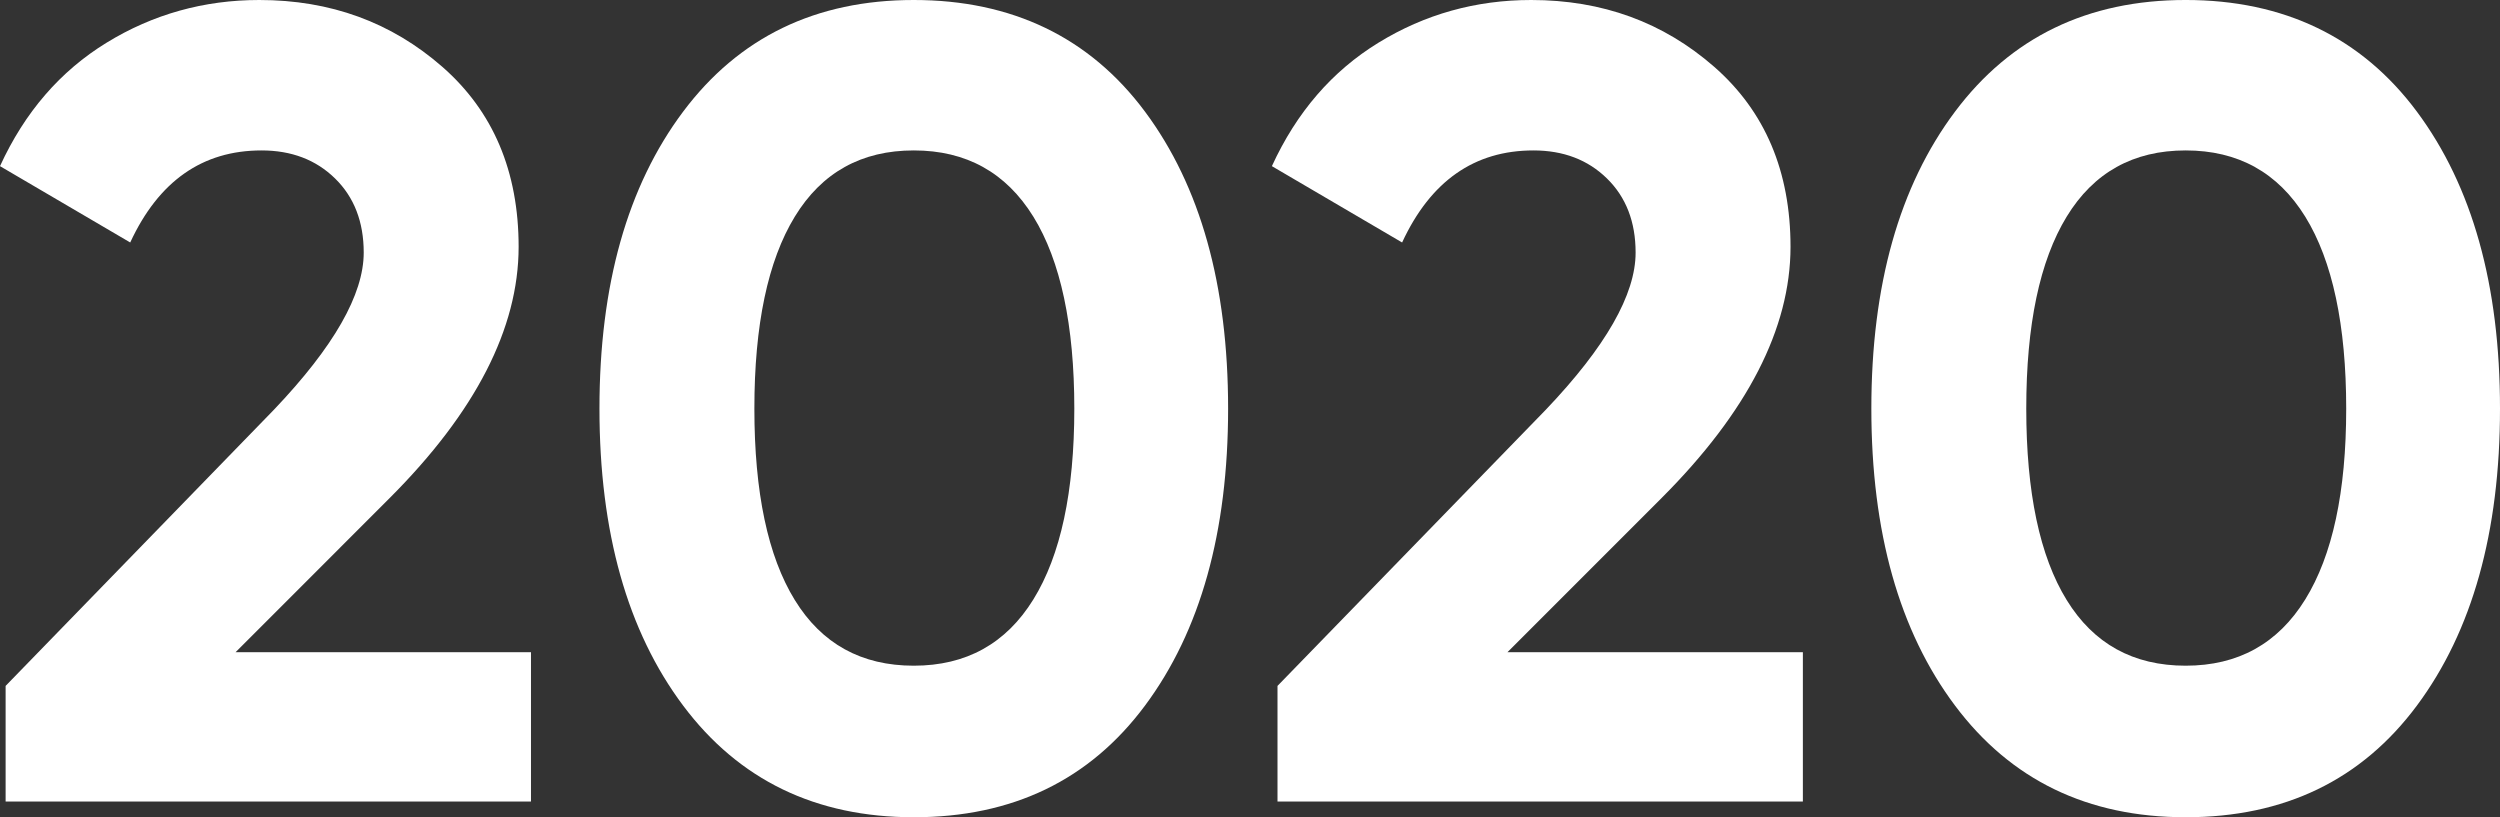 <?xml version="1.0" encoding="UTF-8"?>
<svg id="Ebene_2" data-name="Ebene 2" xmlns="http://www.w3.org/2000/svg" viewBox="0 0 400.86 131.04">
  <rect x="0" y="0" width="400.86" height="131.04" fill="#333333" stroke="none"/>
  <defs>
    <style>
      .cls-1 {
        fill: #fff;
      }
    </style>
  </defs>
  <g id="Ebene_1-2" data-name="Ebene 1">
    <g>
      <path class="cls-1" d="M.9,128.52v-18.54l43.02-44.28c9.6-10.08,14.4-18.48,14.4-25.2,0-4.92-1.53-8.88-4.59-11.88-3.06-3-6.99-4.5-11.79-4.5-9.48,0-16.5,4.92-21.06,14.76L0,26.64C3.96,18,9.66,11.4,17.1,6.84,24.54,2.28,32.7,0,41.58,0c11.4,0,21.18,3.57,29.34,10.71,8.16,7.14,12.24,16.77,12.24,28.89-.02,13.06-6.91,26.48-20.67,40.25l-24.72,24.73h47.37v23.94H.9Z"/>
      <path class="cls-1" d="M146.52,131.04c-15.72,0-28.05-5.97-36.99-17.91-8.94-11.94-13.41-27.81-13.41-47.61s4.47-35.67,13.41-47.61C118.47,5.97,130.8,0,146.52,0s28.2,5.97,37.08,17.91c8.88,11.94,13.32,27.81,13.32,47.61s-4.44,35.67-13.32,47.61c-8.88,11.94-21.24,17.91-37.08,17.91ZM127.44,96.21c4.32,7.02,10.68,10.53,19.08,10.53s14.79-3.54,19.17-10.62c4.38-7.08,6.57-17.28,6.57-30.6s-2.19-23.7-6.57-30.78c-4.38-7.08-10.77-10.62-19.17-10.62s-14.76,3.54-19.08,10.62c-4.32,7.08-6.48,17.34-6.48,30.78s2.16,23.67,6.48,30.69Z"/>
      <path class="cls-1" d="M204.84,128.52v-18.54l43.02-44.28c9.6-10.08,14.4-18.48,14.4-25.2,0-4.92-1.53-8.88-4.59-11.88-3.06-3-6.99-4.5-11.79-4.5-9.48,0-16.5,4.92-21.06,14.76l-20.88-12.24c3.96-8.64,9.66-15.24,17.1-19.8,7.44-4.56,15.6-6.84,24.48-6.84,11.4,0,21.18,3.57,29.34,10.71,8.16,7.14,12.24,16.77,12.24,28.89-.02,13.06-6.91,26.48-20.67,40.25l-24.72,24.73h47.37v23.94h-84.24Z"/>
      <path class="cls-1" d="M350.46,131.04c-15.72,0-28.05-5.97-36.99-17.91-8.94-11.94-13.41-27.81-13.41-47.61s4.47-35.67,13.41-47.61c8.94-11.94,21.27-17.91,36.99-17.91s28.2,5.97,37.08,17.91c8.88,11.94,13.32,27.81,13.32,47.61s-4.44,35.67-13.32,47.61c-8.88,11.94-21.24,17.91-37.08,17.91ZM331.38,96.21c4.32,7.02,10.68,10.53,19.08,10.53s14.79-3.54,19.17-10.62c4.38-7.08,6.57-17.28,6.57-30.6s-2.19-23.7-6.57-30.78c-4.38-7.08-10.77-10.62-19.17-10.62s-14.76,3.54-19.08,10.62c-4.32,7.08-6.48,17.34-6.48,30.78s2.16,23.67,6.48,30.69Z"/>
    </g>
  </g>
</svg>